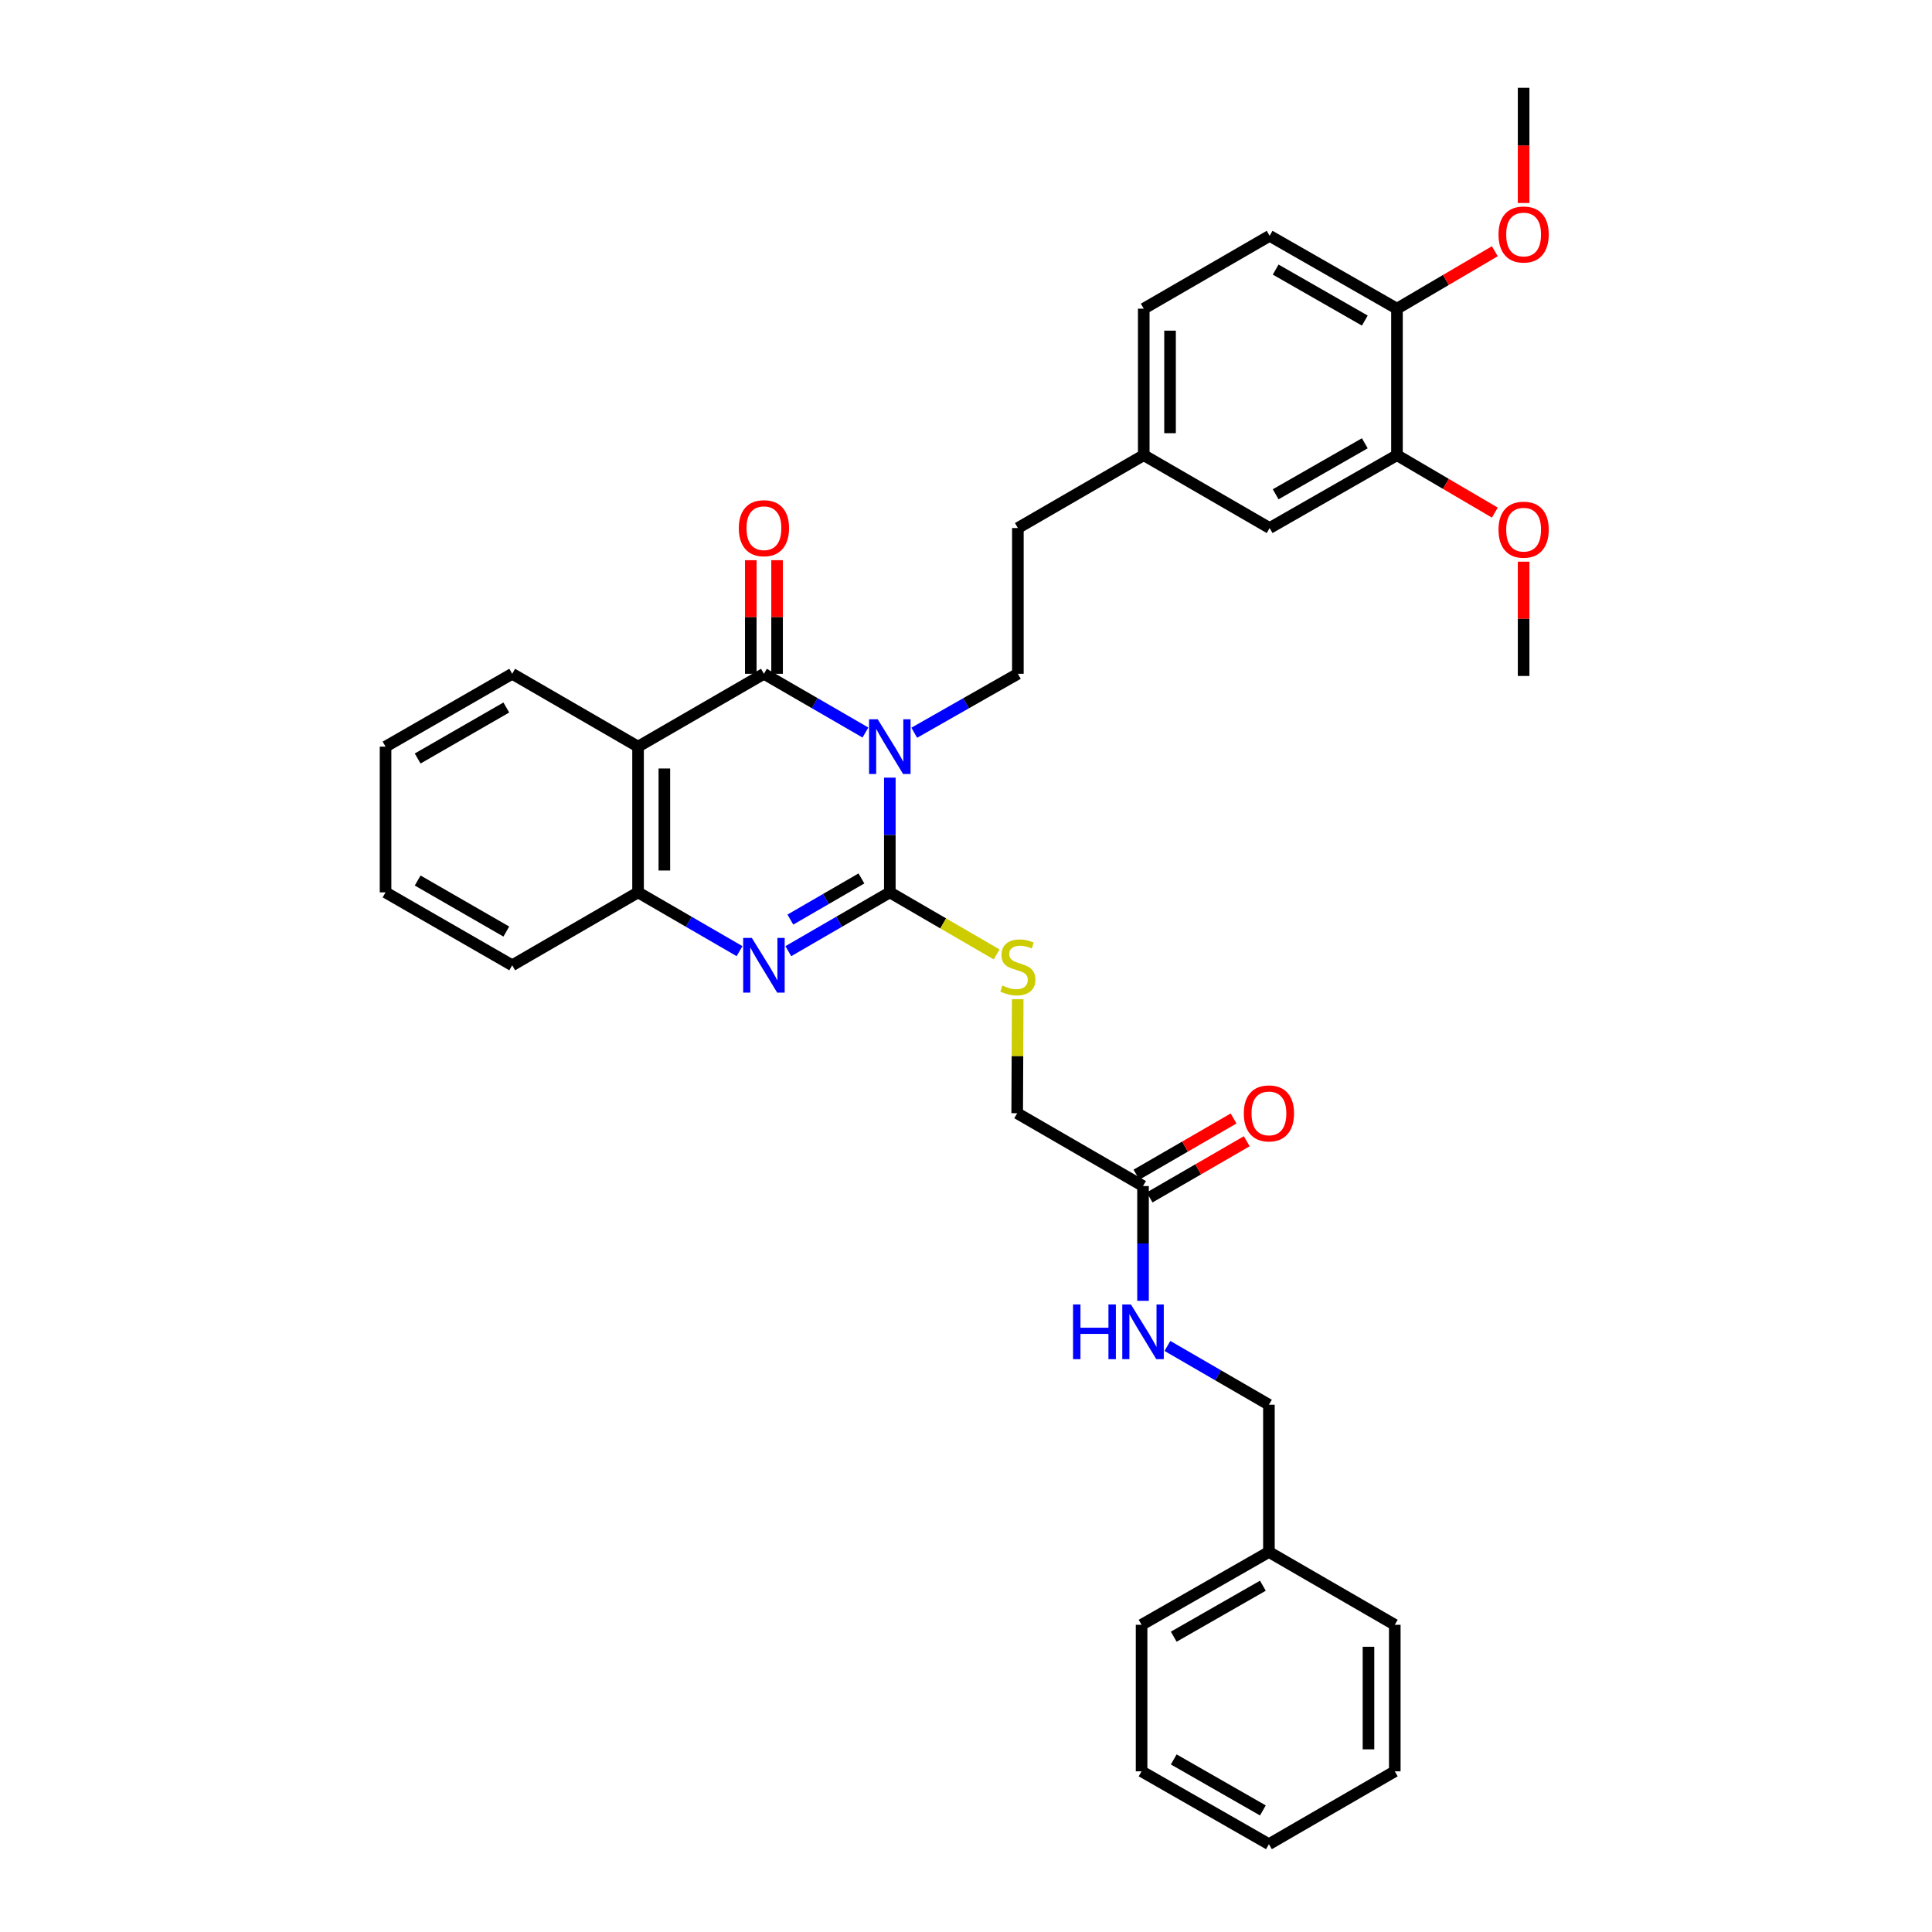 <?xml version='1.0' encoding='iso-8859-1'?>
<svg version='1.1' baseProfile='full'
              xmlns='http://www.w3.org/2000/svg'
                      xmlns:rdkit='http://www.rdkit.org/xml'
                      xmlns:xlink='http://www.w3.org/1999/xlink'
                  xml:space='preserve'
width='1000px' height='1000px' viewBox='0 0 1000 1000'>
<!-- END OF HEADER -->
<rect style='opacity:1.0;fill:#FFFFFF;stroke:none' width='1000' height='1000' x='0' y='0'> </rect>
<path class='bond-0' d='M 460.57,402.506 L 460.57,432.197' style='fill:none;fill-rule:evenodd;stroke:#0000FF;stroke-width:6px;stroke-linecap:butt;stroke-linejoin:miter;stroke-opacity:1' />
<path class='bond-0' d='M 460.57,432.197 L 460.57,461.889' style='fill:none;fill-rule:evenodd;stroke:#000000;stroke-width:6px;stroke-linecap:butt;stroke-linejoin:miter;stroke-opacity:1' />
<path class='bond-1' d='M 447.947,379.155 L 421.679,363.952' style='fill:none;fill-rule:evenodd;stroke:#0000FF;stroke-width:6px;stroke-linecap:butt;stroke-linejoin:miter;stroke-opacity:1' />
<path class='bond-1' d='M 421.679,363.952 L 395.41,348.75' style='fill:none;fill-rule:evenodd;stroke:#000000;stroke-width:6px;stroke-linecap:butt;stroke-linejoin:miter;stroke-opacity:1' />
<path class='bond-5' d='M 473.216,379.265 L 500.032,364.007' style='fill:none;fill-rule:evenodd;stroke:#0000FF;stroke-width:6px;stroke-linecap:butt;stroke-linejoin:miter;stroke-opacity:1' />
<path class='bond-5' d='M 500.032,364.007 L 526.848,348.75' style='fill:none;fill-rule:evenodd;stroke:#000000;stroke-width:6px;stroke-linecap:butt;stroke-linejoin:miter;stroke-opacity:1' />
<path class='bond-2' d='M 460.57,461.889 L 434.301,477.104' style='fill:none;fill-rule:evenodd;stroke:#000000;stroke-width:6px;stroke-linecap:butt;stroke-linejoin:miter;stroke-opacity:1' />
<path class='bond-2' d='M 434.301,477.104 L 408.032,492.318' style='fill:none;fill-rule:evenodd;stroke:#0000FF;stroke-width:6px;stroke-linecap:butt;stroke-linejoin:miter;stroke-opacity:1' />
<path class='bond-2' d='M 445.867,454.675 L 427.479,465.325' style='fill:none;fill-rule:evenodd;stroke:#000000;stroke-width:6px;stroke-linecap:butt;stroke-linejoin:miter;stroke-opacity:1' />
<path class='bond-2' d='M 427.479,465.325 L 409.091,475.976' style='fill:none;fill-rule:evenodd;stroke:#0000FF;stroke-width:6px;stroke-linecap:butt;stroke-linejoin:miter;stroke-opacity:1' />
<path class='bond-6' d='M 460.57,461.889 L 488.211,477.95' style='fill:none;fill-rule:evenodd;stroke:#000000;stroke-width:6px;stroke-linecap:butt;stroke-linejoin:miter;stroke-opacity:1' />
<path class='bond-6' d='M 488.211,477.95 L 515.852,494.011' style='fill:none;fill-rule:evenodd;stroke:#CCCC00;stroke-width:6px;stroke-linecap:butt;stroke-linejoin:miter;stroke-opacity:1' />
<path class='bond-3' d='M 395.41,348.75 L 330.258,386.46' style='fill:none;fill-rule:evenodd;stroke:#000000;stroke-width:6px;stroke-linecap:butt;stroke-linejoin:miter;stroke-opacity:1' />
<path class='bond-8' d='M 402.215,348.75 L 402.215,319.354' style='fill:none;fill-rule:evenodd;stroke:#000000;stroke-width:6px;stroke-linecap:butt;stroke-linejoin:miter;stroke-opacity:1' />
<path class='bond-8' d='M 402.215,319.354 L 402.215,289.959' style='fill:none;fill-rule:evenodd;stroke:#FF0000;stroke-width:6px;stroke-linecap:butt;stroke-linejoin:miter;stroke-opacity:1' />
<path class='bond-8' d='M 388.604,348.75 L 388.604,319.354' style='fill:none;fill-rule:evenodd;stroke:#000000;stroke-width:6px;stroke-linecap:butt;stroke-linejoin:miter;stroke-opacity:1' />
<path class='bond-8' d='M 388.604,319.354 L 388.604,289.959' style='fill:none;fill-rule:evenodd;stroke:#FF0000;stroke-width:6px;stroke-linecap:butt;stroke-linejoin:miter;stroke-opacity:1' />
<path class='bond-34' d='M 382.787,492.318 L 356.523,477.103' style='fill:none;fill-rule:evenodd;stroke:#0000FF;stroke-width:6px;stroke-linecap:butt;stroke-linejoin:miter;stroke-opacity:1' />
<path class='bond-34' d='M 356.523,477.103 L 330.258,461.889' style='fill:none;fill-rule:evenodd;stroke:#000000;stroke-width:6px;stroke-linecap:butt;stroke-linejoin:miter;stroke-opacity:1' />
<path class='bond-4' d='M 330.258,386.46 L 330.258,461.889' style='fill:none;fill-rule:evenodd;stroke:#000000;stroke-width:6px;stroke-linecap:butt;stroke-linejoin:miter;stroke-opacity:1' />
<path class='bond-4' d='M 343.869,397.774 L 343.869,450.574' style='fill:none;fill-rule:evenodd;stroke:#000000;stroke-width:6px;stroke-linecap:butt;stroke-linejoin:miter;stroke-opacity:1' />
<path class='bond-19' d='M 330.258,386.46 L 265.113,348.75' style='fill:none;fill-rule:evenodd;stroke:#000000;stroke-width:6px;stroke-linecap:butt;stroke-linejoin:miter;stroke-opacity:1' />
<path class='bond-24' d='M 330.258,461.889 L 265.113,499.629' style='fill:none;fill-rule:evenodd;stroke:#000000;stroke-width:6px;stroke-linecap:butt;stroke-linejoin:miter;stroke-opacity:1' />
<path class='bond-17' d='M 526.848,348.75 L 526.848,273.313' style='fill:none;fill-rule:evenodd;stroke:#000000;stroke-width:6px;stroke-linecap:butt;stroke-linejoin:miter;stroke-opacity:1' />
<path class='bond-14' d='M 526.77,517.176 L 526.631,546.692' style='fill:none;fill-rule:evenodd;stroke:#CCCC00;stroke-width:6px;stroke-linecap:butt;stroke-linejoin:miter;stroke-opacity:1' />
<path class='bond-14' d='M 526.631,546.692 L 526.493,576.208' style='fill:none;fill-rule:evenodd;stroke:#000000;stroke-width:6px;stroke-linecap:butt;stroke-linejoin:miter;stroke-opacity:1' />
<path class='bond-7' d='M 591.63,613.903 L 526.493,576.208' style='fill:none;fill-rule:evenodd;stroke:#000000;stroke-width:6px;stroke-linecap:butt;stroke-linejoin:miter;stroke-opacity:1' />
<path class='bond-10' d='M 591.63,613.903 L 591.63,643.602' style='fill:none;fill-rule:evenodd;stroke:#000000;stroke-width:6px;stroke-linecap:butt;stroke-linejoin:miter;stroke-opacity:1' />
<path class='bond-10' d='M 591.63,643.602 L 591.63,673.301' style='fill:none;fill-rule:evenodd;stroke:#0000FF;stroke-width:6px;stroke-linecap:butt;stroke-linejoin:miter;stroke-opacity:1' />
<path class='bond-13' d='M 595.038,619.794 L 620.177,605.251' style='fill:none;fill-rule:evenodd;stroke:#000000;stroke-width:6px;stroke-linecap:butt;stroke-linejoin:miter;stroke-opacity:1' />
<path class='bond-13' d='M 620.177,605.251 L 645.316,590.708' style='fill:none;fill-rule:evenodd;stroke:#FF0000;stroke-width:6px;stroke-linecap:butt;stroke-linejoin:miter;stroke-opacity:1' />
<path class='bond-13' d='M 588.222,608.012 L 613.361,593.469' style='fill:none;fill-rule:evenodd;stroke:#000000;stroke-width:6px;stroke-linecap:butt;stroke-linejoin:miter;stroke-opacity:1' />
<path class='bond-13' d='M 613.361,593.469 L 638.5,578.926' style='fill:none;fill-rule:evenodd;stroke:#FF0000;stroke-width:6px;stroke-linecap:butt;stroke-linejoin:miter;stroke-opacity:1' />
<path class='bond-9' d='M 723.069,235.595 L 657.16,273.313' style='fill:none;fill-rule:evenodd;stroke:#000000;stroke-width:6px;stroke-linecap:butt;stroke-linejoin:miter;stroke-opacity:1' />
<path class='bond-9' d='M 706.422,229.439 L 660.286,255.842' style='fill:none;fill-rule:evenodd;stroke:#000000;stroke-width:6px;stroke-linecap:butt;stroke-linejoin:miter;stroke-opacity:1' />
<path class='bond-21' d='M 723.069,235.595 L 748.395,250.463' style='fill:none;fill-rule:evenodd;stroke:#000000;stroke-width:6px;stroke-linecap:butt;stroke-linejoin:miter;stroke-opacity:1' />
<path class='bond-21' d='M 748.395,250.463 L 773.721,265.33' style='fill:none;fill-rule:evenodd;stroke:#FF0000;stroke-width:6px;stroke-linecap:butt;stroke-linejoin:miter;stroke-opacity:1' />
<path class='bond-36' d='M 723.069,235.595 L 723.069,159.773' style='fill:none;fill-rule:evenodd;stroke:#000000;stroke-width:6px;stroke-linecap:butt;stroke-linejoin:miter;stroke-opacity:1' />
<path class='bond-18' d='M 604.253,696.658 L 630.521,711.873' style='fill:none;fill-rule:evenodd;stroke:#0000FF;stroke-width:6px;stroke-linecap:butt;stroke-linejoin:miter;stroke-opacity:1' />
<path class='bond-18' d='M 630.521,711.873 L 656.79,727.087' style='fill:none;fill-rule:evenodd;stroke:#000000;stroke-width:6px;stroke-linecap:butt;stroke-linejoin:miter;stroke-opacity:1' />
<path class='bond-11' d='M 723.069,159.773 L 657.16,122.063' style='fill:none;fill-rule:evenodd;stroke:#000000;stroke-width:6px;stroke-linecap:butt;stroke-linejoin:miter;stroke-opacity:1' />
<path class='bond-11' d='M 706.423,165.931 L 660.287,139.533' style='fill:none;fill-rule:evenodd;stroke:#000000;stroke-width:6px;stroke-linecap:butt;stroke-linejoin:miter;stroke-opacity:1' />
<path class='bond-22' d='M 723.069,159.773 L 748.395,144.906' style='fill:none;fill-rule:evenodd;stroke:#000000;stroke-width:6px;stroke-linecap:butt;stroke-linejoin:miter;stroke-opacity:1' />
<path class='bond-22' d='M 748.395,144.906 L 773.721,130.039' style='fill:none;fill-rule:evenodd;stroke:#FF0000;stroke-width:6px;stroke-linecap:butt;stroke-linejoin:miter;stroke-opacity:1' />
<path class='bond-12' d='M 657.16,273.313 L 592.001,235.595' style='fill:none;fill-rule:evenodd;stroke:#000000;stroke-width:6px;stroke-linecap:butt;stroke-linejoin:miter;stroke-opacity:1' />
<path class='bond-15' d='M 657.16,122.063 L 592.001,159.773' style='fill:none;fill-rule:evenodd;stroke:#000000;stroke-width:6px;stroke-linecap:butt;stroke-linejoin:miter;stroke-opacity:1' />
<path class='bond-16' d='M 592.001,235.595 L 526.848,273.313' style='fill:none;fill-rule:evenodd;stroke:#000000;stroke-width:6px;stroke-linecap:butt;stroke-linejoin:miter;stroke-opacity:1' />
<path class='bond-20' d='M 592.001,235.595 L 592.001,159.773' style='fill:none;fill-rule:evenodd;stroke:#000000;stroke-width:6px;stroke-linecap:butt;stroke-linejoin:miter;stroke-opacity:1' />
<path class='bond-20' d='M 605.612,224.222 L 605.612,171.147' style='fill:none;fill-rule:evenodd;stroke:#000000;stroke-width:6px;stroke-linecap:butt;stroke-linejoin:miter;stroke-opacity:1' />
<path class='bond-23' d='M 656.79,727.087 L 656.79,803.295' style='fill:none;fill-rule:evenodd;stroke:#000000;stroke-width:6px;stroke-linecap:butt;stroke-linejoin:miter;stroke-opacity:1' />
<path class='bond-29' d='M 265.113,348.75 L 199.56,386.46' style='fill:none;fill-rule:evenodd;stroke:#000000;stroke-width:6px;stroke-linecap:butt;stroke-linejoin:miter;stroke-opacity:1' />
<path class='bond-29' d='M 262.067,366.204 L 216.18,392.602' style='fill:none;fill-rule:evenodd;stroke:#000000;stroke-width:6px;stroke-linecap:butt;stroke-linejoin:miter;stroke-opacity:1' />
<path class='bond-25' d='M 788.622,290.732 L 788.622,320.308' style='fill:none;fill-rule:evenodd;stroke:#FF0000;stroke-width:6px;stroke-linecap:butt;stroke-linejoin:miter;stroke-opacity:1' />
<path class='bond-25' d='M 788.622,320.308 L 788.622,349.884' style='fill:none;fill-rule:evenodd;stroke:#000000;stroke-width:6px;stroke-linecap:butt;stroke-linejoin:miter;stroke-opacity:1' />
<path class='bond-26' d='M 788.622,105.076 L 788.622,75.265' style='fill:none;fill-rule:evenodd;stroke:#FF0000;stroke-width:6px;stroke-linecap:butt;stroke-linejoin:miter;stroke-opacity:1' />
<path class='bond-26' d='M 788.622,75.265 L 788.622,45.455' style='fill:none;fill-rule:evenodd;stroke:#000000;stroke-width:6px;stroke-linecap:butt;stroke-linejoin:miter;stroke-opacity:1' />
<path class='bond-27' d='M 656.79,803.295 L 590.882,840.99' style='fill:none;fill-rule:evenodd;stroke:#000000;stroke-width:6px;stroke-linecap:butt;stroke-linejoin:miter;stroke-opacity:1' />
<path class='bond-27' d='M 653.661,820.765 L 607.525,847.151' style='fill:none;fill-rule:evenodd;stroke:#000000;stroke-width:6px;stroke-linecap:butt;stroke-linejoin:miter;stroke-opacity:1' />
<path class='bond-28' d='M 656.79,803.295 L 721.935,840.99' style='fill:none;fill-rule:evenodd;stroke:#000000;stroke-width:6px;stroke-linecap:butt;stroke-linejoin:miter;stroke-opacity:1' />
<path class='bond-35' d='M 265.113,499.629 L 199.56,461.889' style='fill:none;fill-rule:evenodd;stroke:#000000;stroke-width:6px;stroke-linecap:butt;stroke-linejoin:miter;stroke-opacity:1' />
<path class='bond-35' d='M 262.071,482.172 L 216.184,455.754' style='fill:none;fill-rule:evenodd;stroke:#000000;stroke-width:6px;stroke-linecap:butt;stroke-linejoin:miter;stroke-opacity:1' />
<path class='bond-31' d='M 590.882,840.99 L 590.882,916.835' style='fill:none;fill-rule:evenodd;stroke:#000000;stroke-width:6px;stroke-linecap:butt;stroke-linejoin:miter;stroke-opacity:1' />
<path class='bond-32' d='M 721.935,840.99 L 721.935,916.835' style='fill:none;fill-rule:evenodd;stroke:#000000;stroke-width:6px;stroke-linecap:butt;stroke-linejoin:miter;stroke-opacity:1' />
<path class='bond-32' d='M 708.323,852.367 L 708.323,905.458' style='fill:none;fill-rule:evenodd;stroke:#000000;stroke-width:6px;stroke-linecap:butt;stroke-linejoin:miter;stroke-opacity:1' />
<path class='bond-30' d='M 199.56,386.46 L 199.56,461.889' style='fill:none;fill-rule:evenodd;stroke:#000000;stroke-width:6px;stroke-linecap:butt;stroke-linejoin:miter;stroke-opacity:1' />
<path class='bond-37' d='M 590.882,916.835 L 656.79,954.545' style='fill:none;fill-rule:evenodd;stroke:#000000;stroke-width:6px;stroke-linecap:butt;stroke-linejoin:miter;stroke-opacity:1' />
<path class='bond-37' d='M 607.527,910.677 L 653.663,937.075' style='fill:none;fill-rule:evenodd;stroke:#000000;stroke-width:6px;stroke-linecap:butt;stroke-linejoin:miter;stroke-opacity:1' />
<path class='bond-33' d='M 721.935,916.835 L 656.79,954.545' style='fill:none;fill-rule:evenodd;stroke:#000000;stroke-width:6px;stroke-linecap:butt;stroke-linejoin:miter;stroke-opacity:1' />
<path  class='atom-0' d='M 454.31 372.3
L 463.59 387.3
Q 464.51 388.78, 465.99 391.46
Q 467.47 394.14, 467.55 394.3
L 467.55 372.3
L 471.31 372.3
L 471.31 400.62
L 467.43 400.62
L 457.47 384.22
Q 456.31 382.3, 455.07 380.1
Q 453.87 377.9, 453.51 377.22
L 453.51 400.62
L 449.83 400.62
L 449.83 372.3
L 454.31 372.3
' fill='#0000FF'/>
<path  class='atom-3' d='M 389.15 485.469
L 398.43 500.469
Q 399.35 501.949, 400.83 504.629
Q 402.31 507.309, 402.39 507.469
L 402.39 485.469
L 406.15 485.469
L 406.15 513.789
L 402.27 513.789
L 392.31 497.389
Q 391.15 495.469, 389.91 493.269
Q 388.71 491.069, 388.35 490.389
L 388.35 513.789
L 384.67 513.789
L 384.67 485.469
L 389.15 485.469
' fill='#0000FF'/>
<path  class='atom-7' d='M 518.848 510.121
Q 519.168 510.241, 520.488 510.801
Q 521.808 511.361, 523.248 511.721
Q 524.728 512.041, 526.168 512.041
Q 528.848 512.041, 530.408 510.761
Q 531.968 509.441, 531.968 507.161
Q 531.968 505.601, 531.168 504.641
Q 530.408 503.681, 529.208 503.161
Q 528.008 502.641, 526.008 502.041
Q 523.488 501.281, 521.968 500.561
Q 520.488 499.841, 519.408 498.321
Q 518.368 496.801, 518.368 494.241
Q 518.368 490.681, 520.768 488.481
Q 523.208 486.281, 528.008 486.281
Q 531.288 486.281, 535.008 487.841
L 534.088 490.921
Q 530.688 489.521, 528.128 489.521
Q 525.368 489.521, 523.848 490.681
Q 522.328 491.801, 522.368 493.761
Q 522.368 495.281, 523.128 496.201
Q 523.928 497.121, 525.048 497.641
Q 526.208 498.161, 528.128 498.761
Q 530.688 499.561, 532.208 500.361
Q 533.728 501.161, 534.808 502.801
Q 535.928 504.401, 535.928 507.161
Q 535.928 511.081, 533.288 513.201
Q 530.688 515.281, 526.328 515.281
Q 523.808 515.281, 521.888 514.721
Q 520.008 514.201, 517.768 513.281
L 518.848 510.121
' fill='#CCCC00'/>
<path  class='atom-9' d='M 382.41 273.393
Q 382.41 266.593, 385.77 262.793
Q 389.13 258.993, 395.41 258.993
Q 401.69 258.993, 405.05 262.793
Q 408.41 266.593, 408.41 273.393
Q 408.41 280.273, 405.01 284.193
Q 401.61 288.073, 395.41 288.073
Q 389.17 288.073, 385.77 284.193
Q 382.41 280.313, 382.41 273.393
M 395.41 284.873
Q 399.73 284.873, 402.05 281.993
Q 404.41 279.073, 404.41 273.393
Q 404.41 267.833, 402.05 265.033
Q 399.73 262.193, 395.41 262.193
Q 391.09 262.193, 388.73 264.993
Q 386.41 267.793, 386.41 273.393
Q 386.41 279.113, 388.73 281.993
Q 391.09 284.873, 395.41 284.873
' fill='#FF0000'/>
<path  class='atom-11' d='M 555.41 675.187
L 559.25 675.187
L 559.25 687.227
L 573.73 687.227
L 573.73 675.187
L 577.57 675.187
L 577.57 703.507
L 573.73 703.507
L 573.73 690.427
L 559.25 690.427
L 559.25 703.507
L 555.41 703.507
L 555.41 675.187
' fill='#0000FF'/>
<path  class='atom-11' d='M 585.37 675.187
L 594.65 690.187
Q 595.57 691.667, 597.05 694.347
Q 598.53 697.027, 598.61 697.187
L 598.61 675.187
L 602.37 675.187
L 602.37 703.507
L 598.49 703.507
L 588.53 687.107
Q 587.37 685.187, 586.13 682.987
Q 584.93 680.787, 584.57 680.107
L 584.57 703.507
L 580.89 703.507
L 580.89 675.187
L 585.37 675.187
' fill='#0000FF'/>
<path  class='atom-14' d='M 643.79 576.288
Q 643.79 569.488, 647.15 565.688
Q 650.51 561.888, 656.79 561.888
Q 663.07 561.888, 666.43 565.688
Q 669.79 569.488, 669.79 576.288
Q 669.79 583.168, 666.39 587.088
Q 662.99 590.968, 656.79 590.968
Q 650.55 590.968, 647.15 587.088
Q 643.79 583.208, 643.79 576.288
M 656.79 587.768
Q 661.11 587.768, 663.43 584.888
Q 665.79 581.968, 665.79 576.288
Q 665.79 570.728, 663.43 567.928
Q 661.11 565.088, 656.79 565.088
Q 652.47 565.088, 650.11 567.888
Q 647.79 570.688, 647.79 576.288
Q 647.79 582.008, 650.11 584.888
Q 652.47 587.768, 656.79 587.768
' fill='#FF0000'/>
<path  class='atom-22' d='M 775.622 274.157
Q 775.622 267.357, 778.982 263.557
Q 782.342 259.757, 788.622 259.757
Q 794.902 259.757, 798.262 263.557
Q 801.622 267.357, 801.622 274.157
Q 801.622 281.037, 798.222 284.957
Q 794.822 288.837, 788.622 288.837
Q 782.382 288.837, 778.982 284.957
Q 775.622 281.077, 775.622 274.157
M 788.622 285.637
Q 792.942 285.637, 795.262 282.757
Q 797.622 279.837, 797.622 274.157
Q 797.622 268.597, 795.262 265.797
Q 792.942 262.957, 788.622 262.957
Q 784.302 262.957, 781.942 265.757
Q 779.622 268.557, 779.622 274.157
Q 779.622 279.877, 781.942 282.757
Q 784.302 285.637, 788.622 285.637
' fill='#FF0000'/>
<path  class='atom-23' d='M 775.622 121.372
Q 775.622 114.572, 778.982 110.772
Q 782.342 106.972, 788.622 106.972
Q 794.902 106.972, 798.262 110.772
Q 801.622 114.572, 801.622 121.372
Q 801.622 128.252, 798.222 132.172
Q 794.822 136.052, 788.622 136.052
Q 782.382 136.052, 778.982 132.172
Q 775.622 128.292, 775.622 121.372
M 788.622 132.852
Q 792.942 132.852, 795.262 129.972
Q 797.622 127.052, 797.622 121.372
Q 797.622 115.812, 795.262 113.012
Q 792.942 110.172, 788.622 110.172
Q 784.302 110.172, 781.942 112.972
Q 779.622 115.772, 779.622 121.372
Q 779.622 127.092, 781.942 129.972
Q 784.302 132.852, 788.622 132.852
' fill='#FF0000'/>
</svg>
